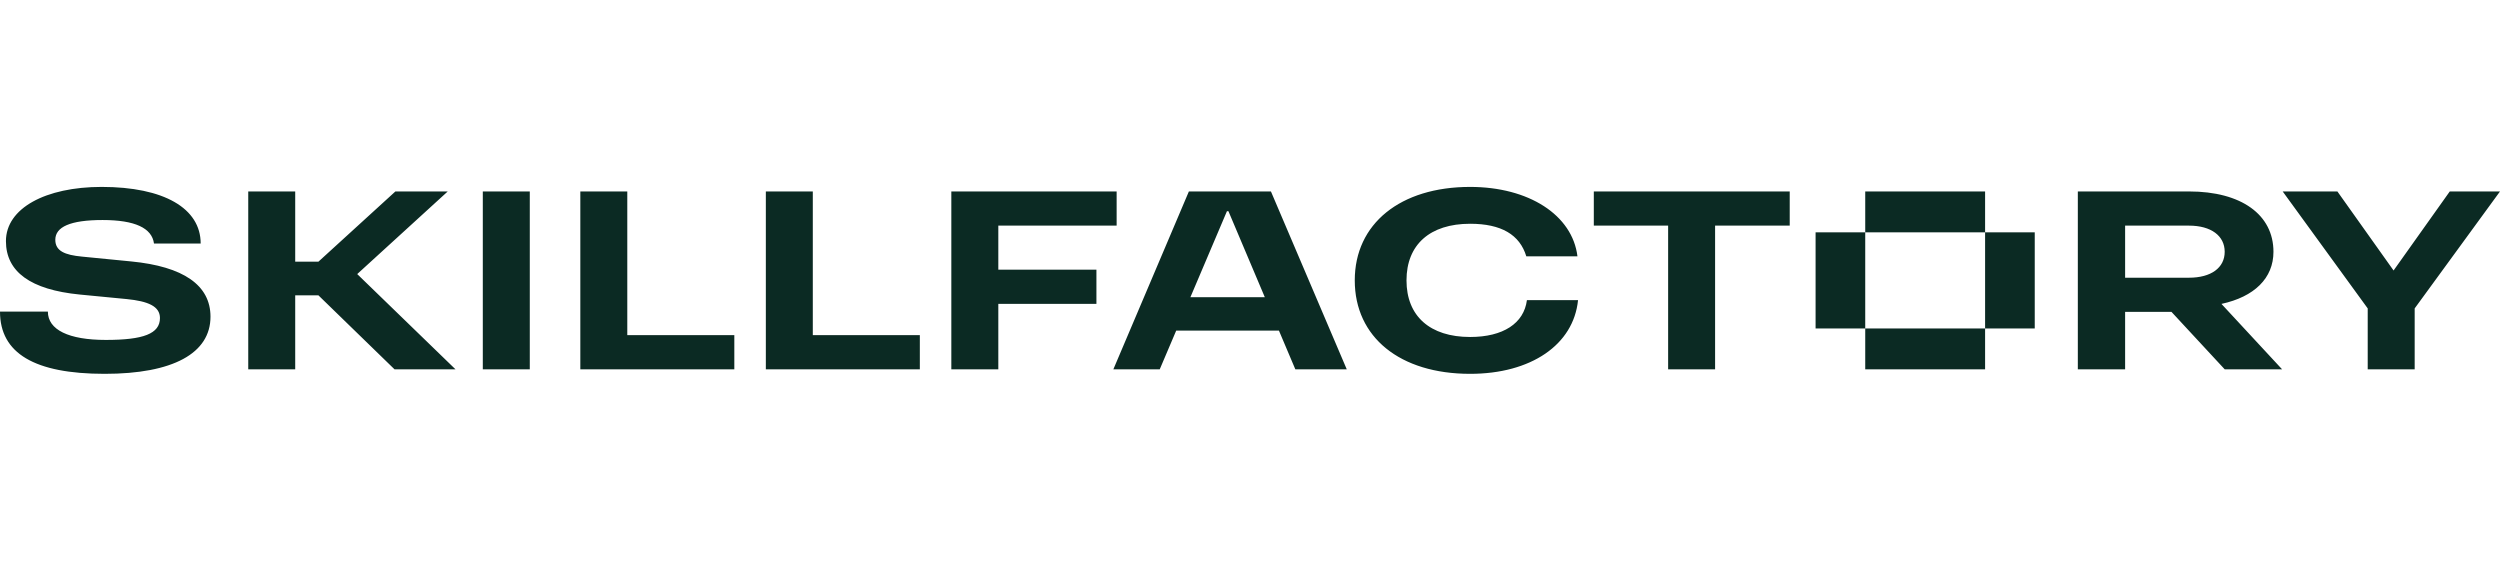 <svg width="107" height="24" viewBox="0 0 107 24" fill="none" xmlns="http://www.w3.org/2000/svg">
<path fill-rule="evenodd" clip-rule="evenodd" d="M3.512 10.983L5.611 11.189C7.851 11.406 9.009 12.206 9.009 13.554C9.009 15.12 7.405 16 4.479 16C1.476 16 0 15.12 0 13.337H2.049C2.049 14.114 2.939 14.549 4.53 14.549C6.133 14.549 6.846 14.286 6.846 13.611C6.846 13.109 6.337 12.891 5.421 12.8L3.41 12.606C1.311 12.4 0.254 11.634 0.254 10.32C0.254 8.914 1.947 8 4.352 8C7.011 8 8.589 8.914 8.589 10.423H6.591C6.502 9.76 5.777 9.417 4.39 9.417C3.003 9.417 2.367 9.714 2.367 10.263C2.367 10.743 2.774 10.914 3.512 10.983ZM62.921 14.423C61.204 14.423 60.198 13.531 60.198 12C60.198 10.469 61.204 9.577 62.921 9.577C64.257 9.577 65.046 10.046 65.326 10.971H67.515C67.299 9.2 65.428 8 62.921 8C59.931 8 57.984 9.577 57.984 12C57.984 14.434 59.918 16 62.921 16C65.53 16 67.349 14.754 67.54 12.846H65.352C65.225 13.84 64.334 14.423 62.921 14.423ZM50.949 12.72L52.513 9.04H52.577L54.134 12.72H50.949ZM50.884 8.194L47.652 15.806H49.637L50.342 14.149H54.738L55.44 15.806H57.641L54.396 8.194H50.884ZM19.163 8.194H16.923L13.628 11.2H12.635V8.194H10.625V15.806H12.635V12.64H13.628L16.885 15.806H19.494L15.289 11.73L19.163 8.194ZM24.838 8.194H26.848V14.343H31.429V15.806H24.838V8.194ZM34.788 8.194H32.778V15.806H39.369V14.343H34.788V8.194ZM42.728 9.657H47.792V8.194H40.717V15.806H42.728V13.006H46.927V11.543H42.728V9.657ZM22.675 15.806H20.664V8.194H22.675V15.806ZM79.832 8.194H84.962V9.943H79.832V8.194ZM79.832 9.943V14.057H77.707V9.943L79.832 9.943ZM84.962 9.943L87.087 9.943V14.057H84.962V9.943ZM93.69 11.886H90.955V9.657H93.69C94.632 9.657 95.217 10.091 95.217 10.777C95.217 11.463 94.632 11.886 93.69 11.886ZM97.304 10.777C97.304 9.189 95.93 8.194 93.69 8.194H88.931V15.806H90.955V13.348H92.939L95.217 15.806H97.673L95.078 13.007C96.484 12.703 97.304 11.907 97.304 10.777ZM104.85 8.194L102.445 11.577L100.04 8.194H97.699L101.338 13.2V15.806H103.348V13.2L107 8.194H104.85ZM71.396 9.657H68.215V8.194H76.6V9.657H73.406V15.806H71.396V9.657ZM84.962 15.806H79.832V14.057H84.962V15.806Z" fill="#0B2A23"/>
</svg>
